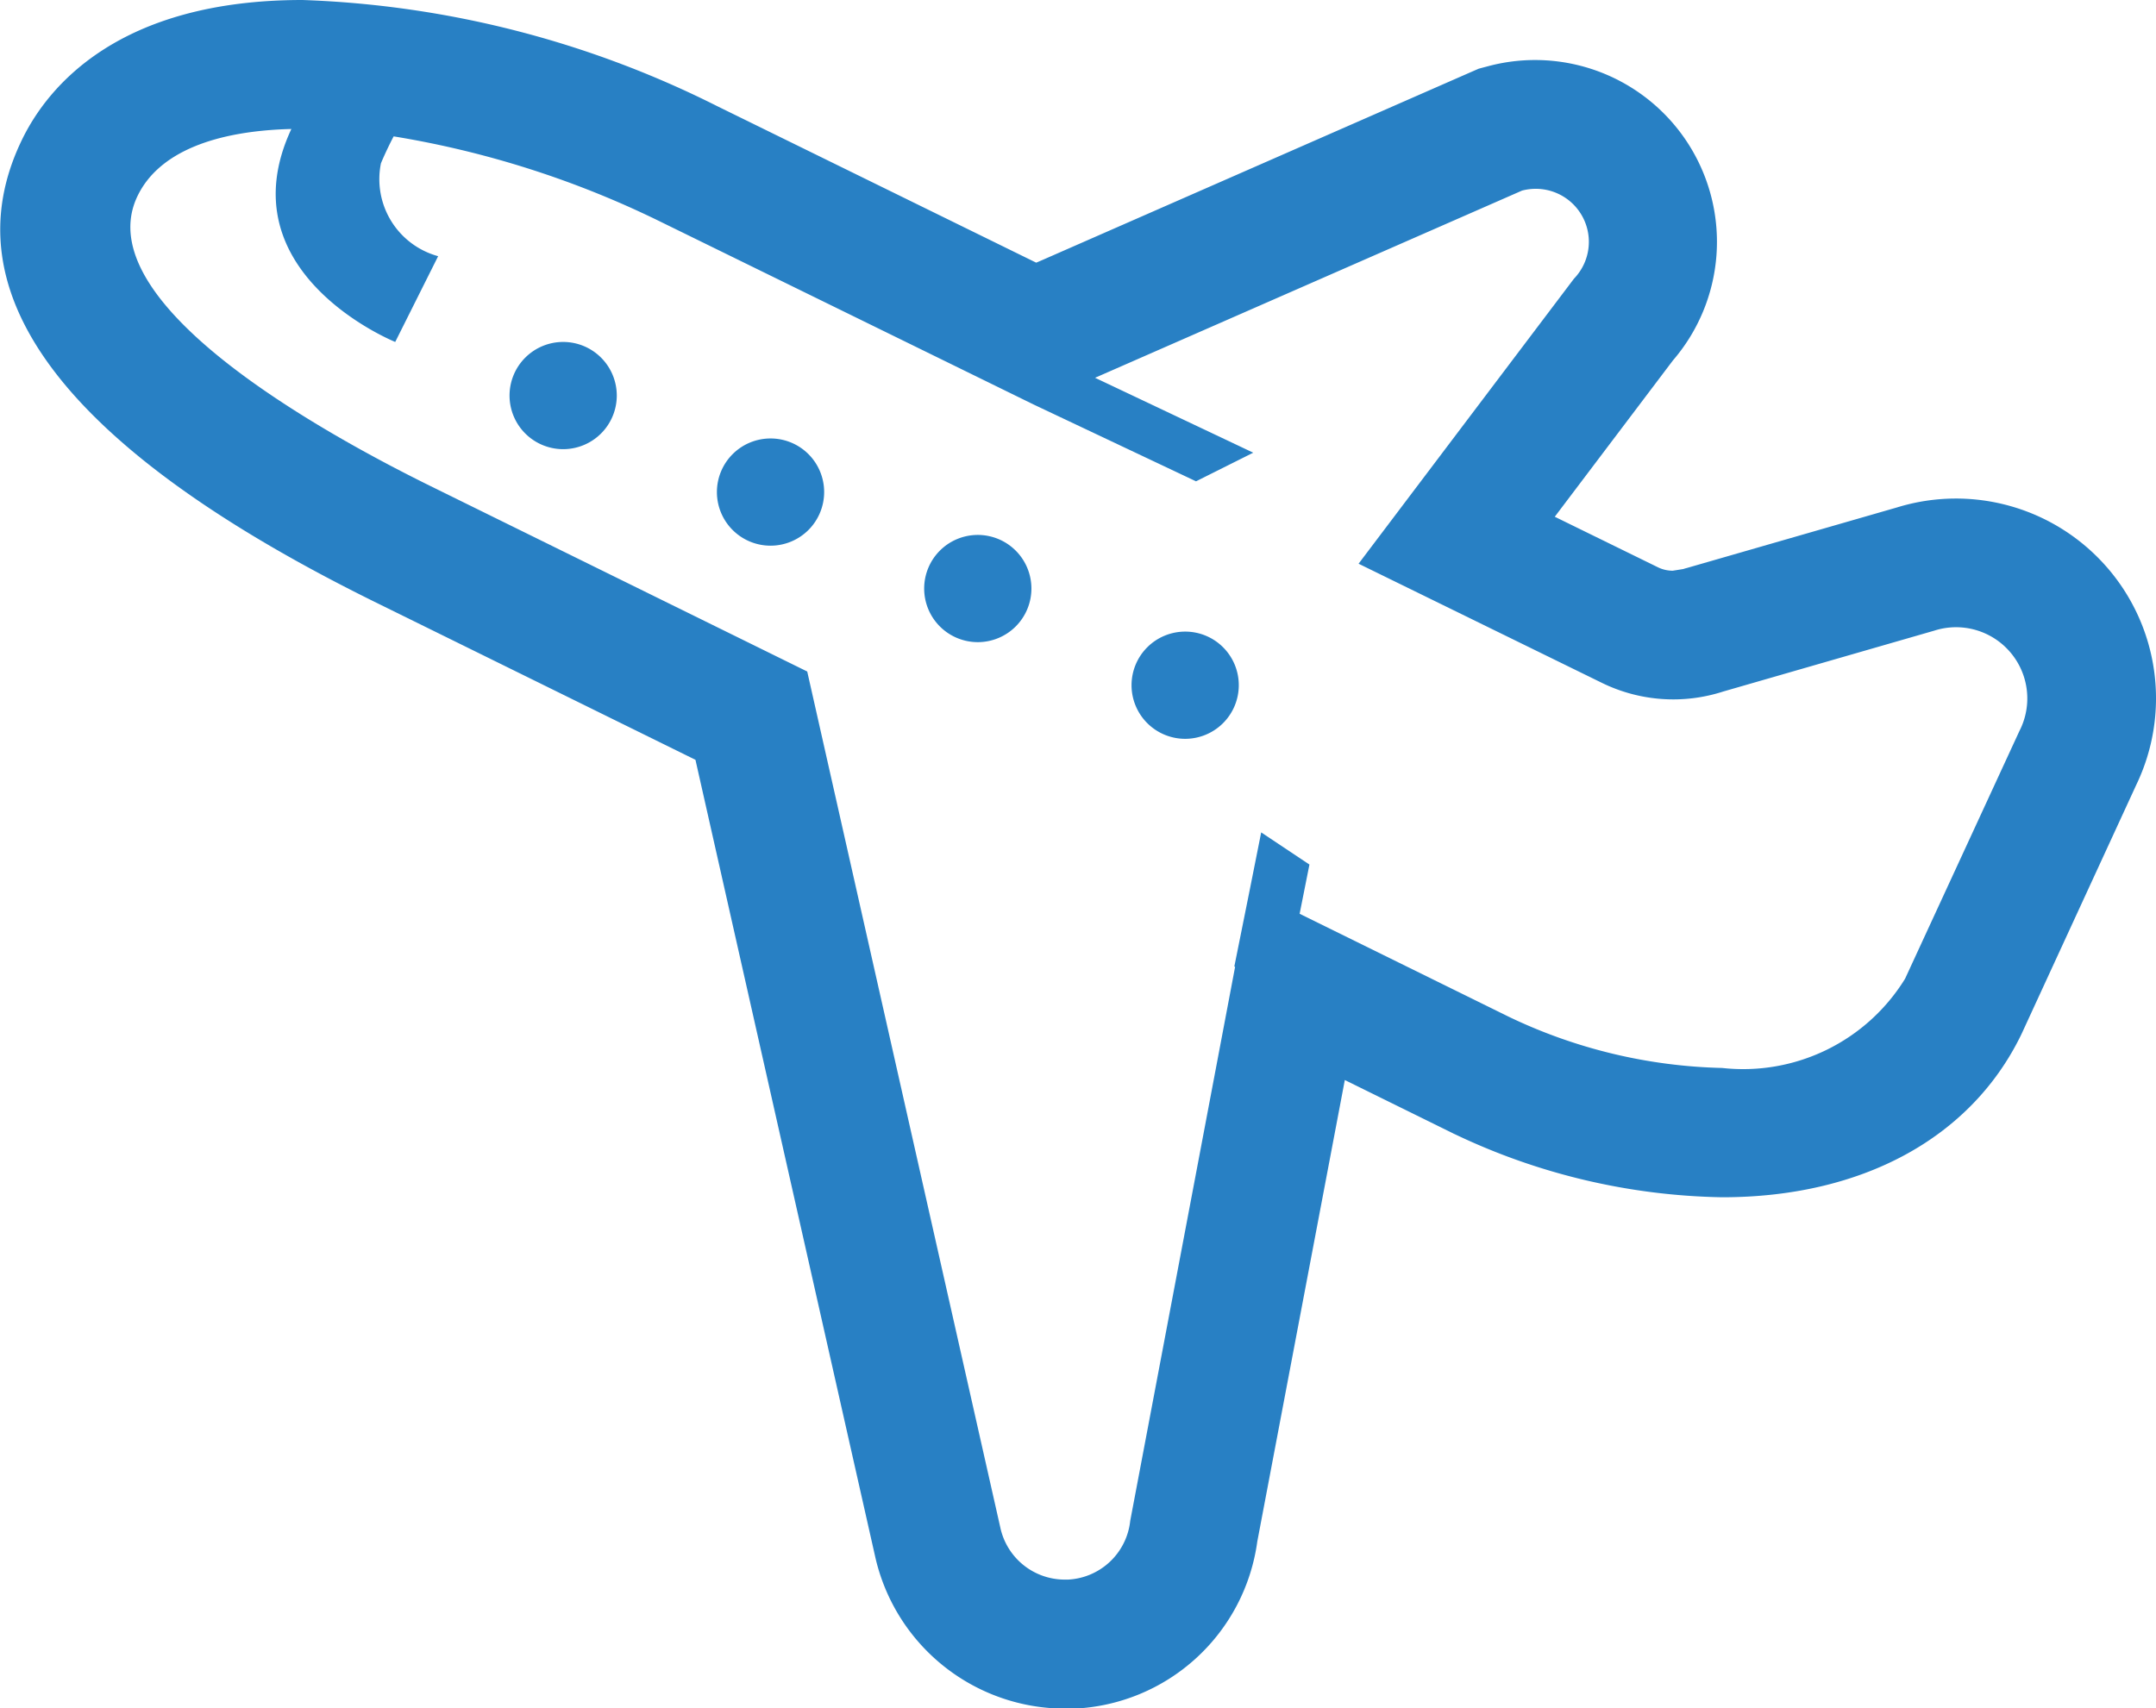 <svg xmlns="http://www.w3.org/2000/svg" width="40.891" height="32.407" viewBox="0 0 40.891 32.407">
  <g id="飛行機の無料素材" transform="translate(0)">
    <path id="パス_53" data-name="パス 53" d="M39.964,63.88a3.795,3.795,0,0,0-3.985-1.141L32,63.886l-.038.01-.038.012-.2.032a.64.64,0,0,1-.284-.067l-1.953-.957,2.239-2.963a3.449,3.449,0,0,0-3.5-5.585l-.181.048-.172.075-8.1,3.553-.121.052L13.6,55.126a18.935,18.935,0,0,0-7.864-2.013c-3.494,0-4.827,1.648-5.31,2.63-1.446,2.944.823,5.911,6.744,8.82l6.019,2.964,3.405,15.1a3.694,3.694,0,0,0,3.6,2.9l.181,0a3.67,3.67,0,0,0,3.47-3.17l1.66-8.755,2.04,1.005.027.014.029.013a12.235,12.235,0,0,0,5.061,1.192c2.641,0,4.7-1.114,5.658-3.057l.013-.027.013-.027L40.517,68A3.786,3.786,0,0,0,39.964,63.88ZM38.31,66.958l-2.179,4.722a3.607,3.607,0,0,1-3.469,1.693,9.866,9.866,0,0,1-4.038-.967l-3.976-1.958.186-.934-.915-.61-.215,1.079-.294,1.463.014.01L21.435,81.964a1.249,1.249,0,0,1-1.179,1.115l-.062,0a1.25,1.25,0,0,1-1.224-.993L15.309,65.852l-7.068-3.48c-2.04-1-6.631-3.511-5.628-5.552.412-.839,1.5-1.225,2.912-1.26-1.275,2.734,1.97,4.04,1.97,4.04l.814-1.627a1.514,1.514,0,0,1-1.085-1.762s.09-.222.241-.511a18.074,18.074,0,0,1,5.059,1.618l7.081,3.47,3.078,1.456,1.085-.543-3-1.421,8.1-3.552a1.023,1.023,0,0,1,.257-.033,1.006,1.006,0,0,1,.726,1.705l-4.085,5.407,4.606,2.256a3.078,3.078,0,0,0,2.312.168l4-1.154a1.351,1.351,0,0,1,1.627,1.881Z" transform="translate(0.001 -53.113)" fill="#2880c4"/>
    <path id="パス_54" data-name="パス 54" d="M122.022,134.337a1.017,1.017,0,1,0,1.017,1.017A1.017,1.017,0,0,0,122.022,134.337Z" transform="translate(-111.341 -127.85)" fill="#2880c4"/>
    <path id="パス_55" data-name="パス 55" d="M171.264,157.257a1.017,1.017,0,1,0,1.017,1.017A1.016,1.016,0,0,0,171.264,157.257Z" transform="translate(-156.65 -148.939)" fill="#2880c4"/>
    <path id="パス_56" data-name="パス 56" d="M220.487,180.177a1.017,1.017,0,1,0,1.017,1.017A1.017,1.017,0,0,0,220.487,180.177Z" transform="translate(-201.942 -170.029)" fill="#2880c4"/>
    <path id="パス_57" data-name="パス 57" d="M269.728,203.1a1.017,1.017,0,1,0,1.017,1.017A1.016,1.016,0,0,0,269.728,203.1Z" transform="translate(-247.25 -191.118)" fill="#2880c4"/>
  </g>
</svg>